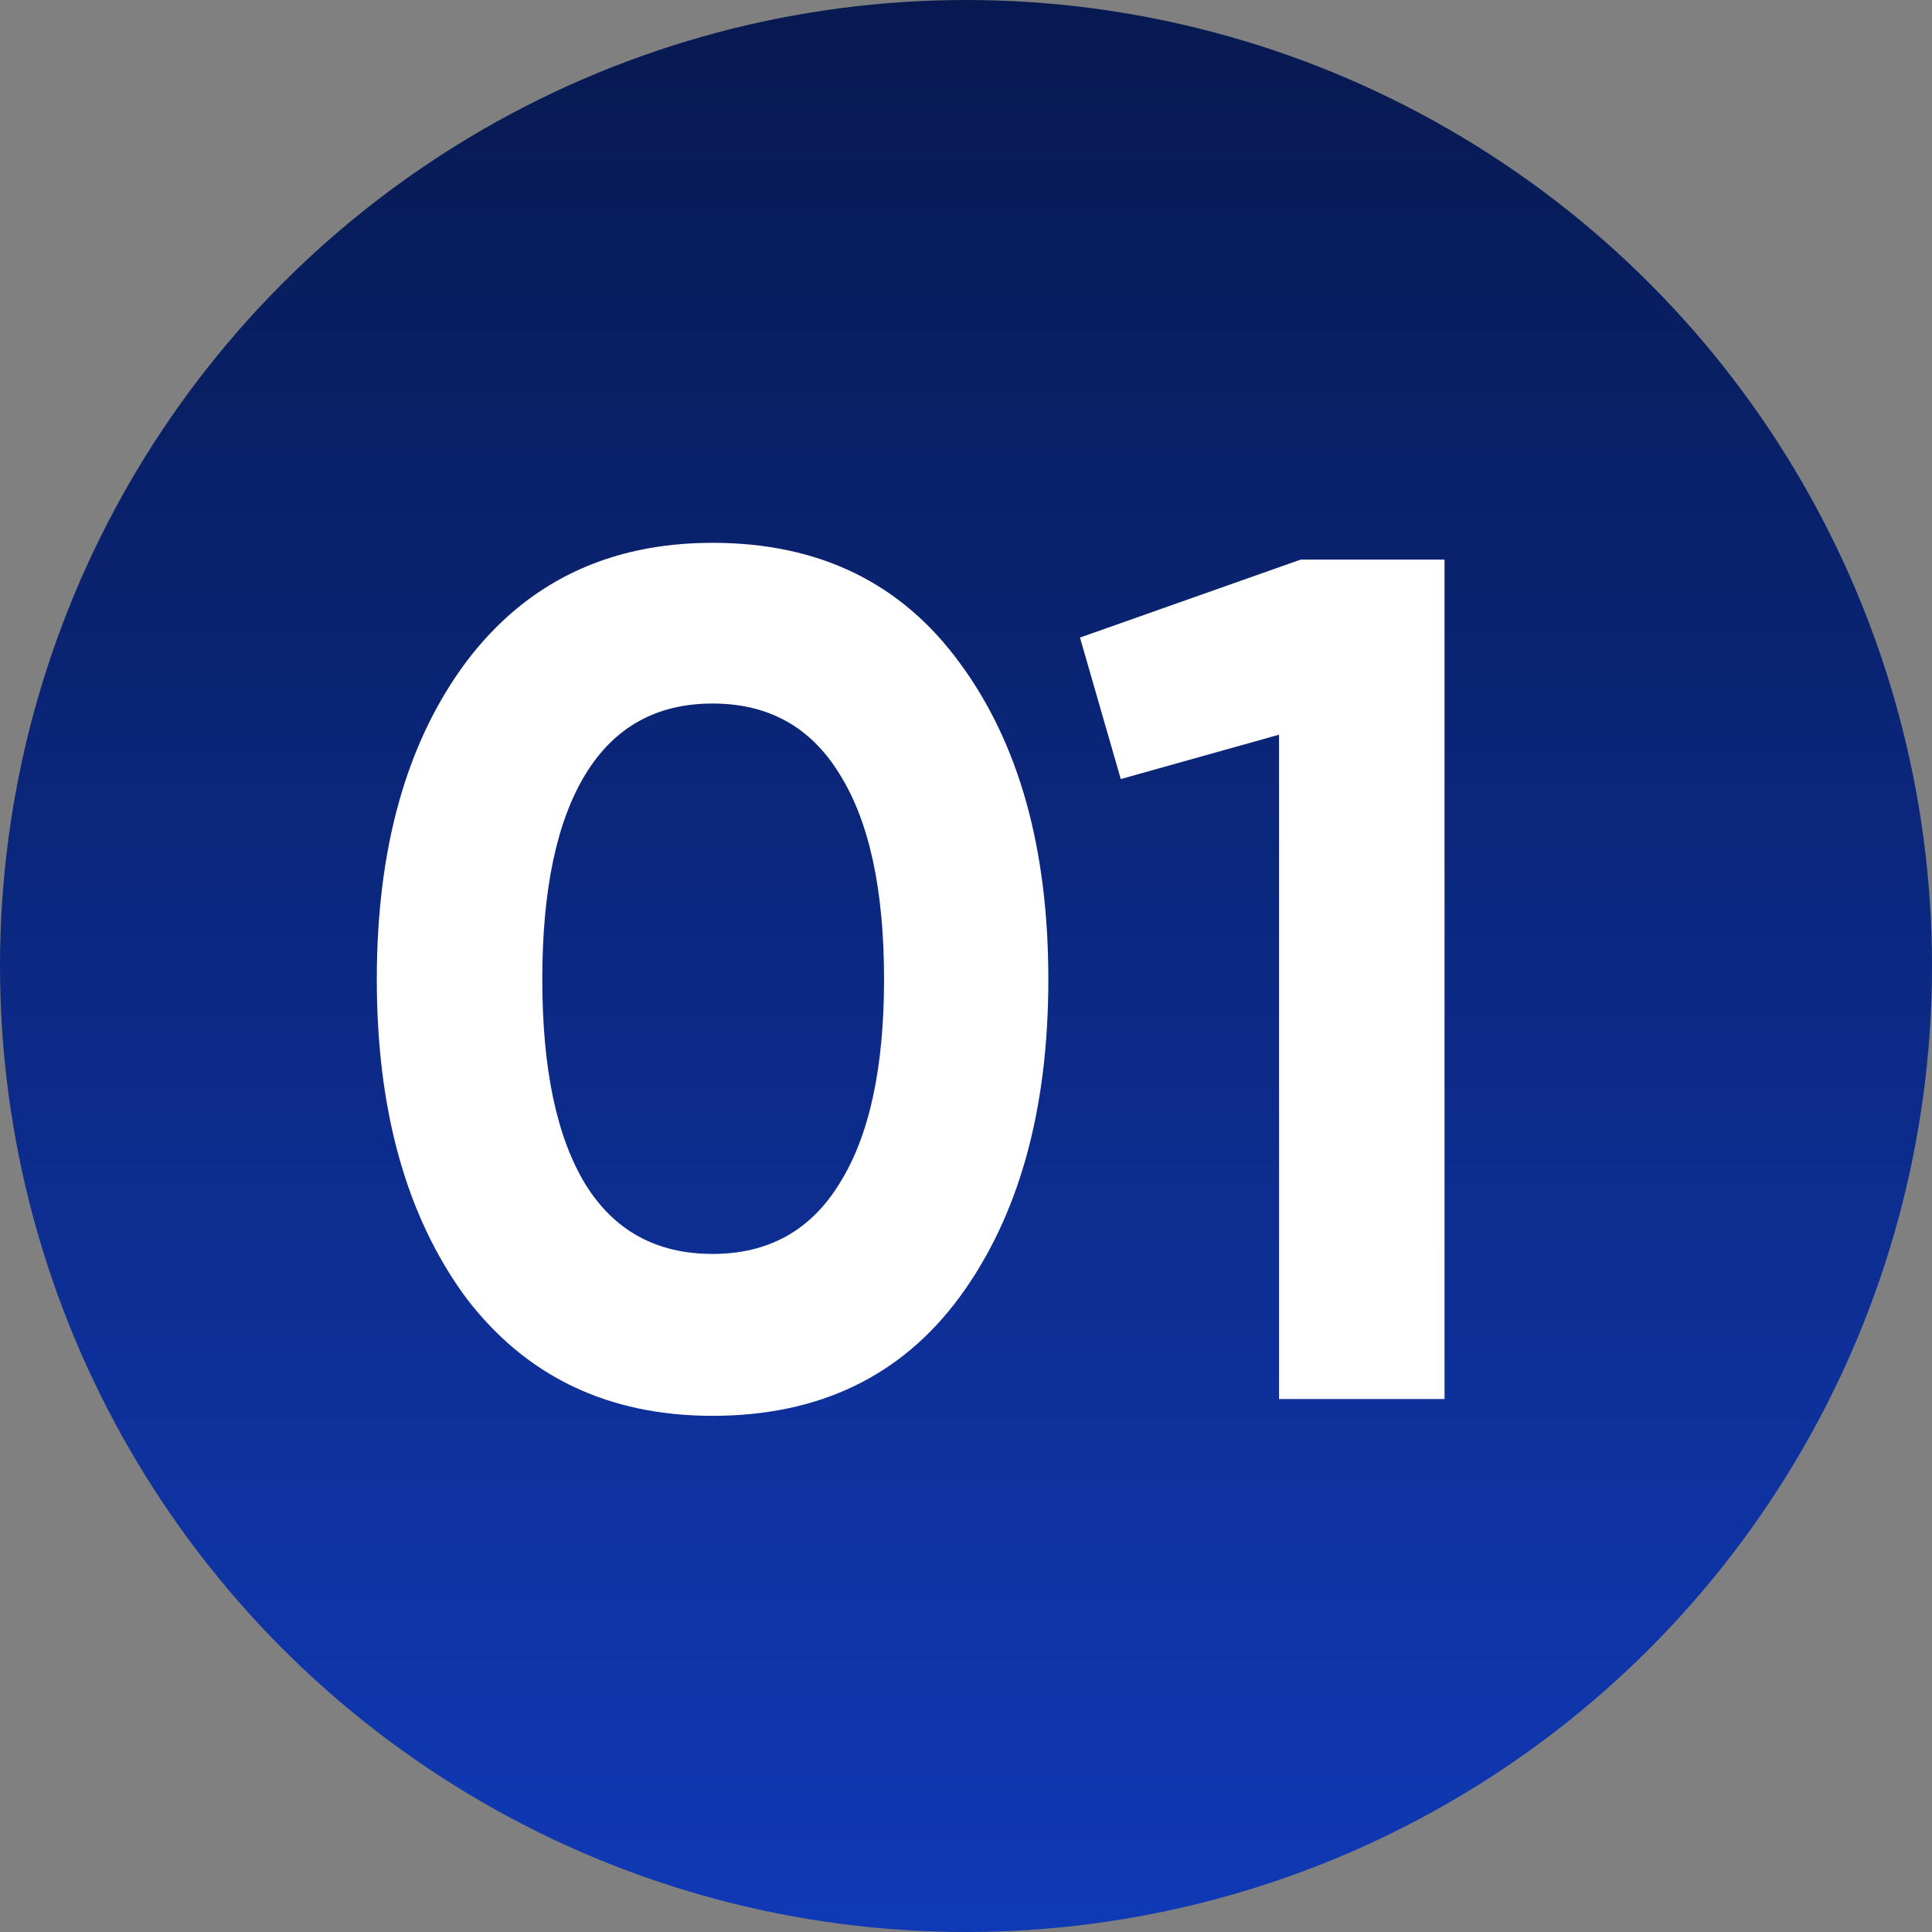 <?xml version="1.0" encoding="UTF-8"?> <svg xmlns="http://www.w3.org/2000/svg" width="29" height="29" viewBox="0 0 29 29" fill="none"><rect x="0" y="0" width="29" height="29" fill="#808080" stroke="none"/><circle cx="14.5" cy="14.5" r="14.5" fill="url(#paint0_linear_6_1999)"></circle><path d="M10.696 21.252C9.124 21.252 7.888 20.658 6.988 19.47C6.1 18.258 5.656 16.668 5.656 14.7C5.656 12.732 6.1 11.148 6.988 9.948C7.888 8.748 9.124 8.148 10.696 8.148C12.292 8.148 13.528 8.748 14.404 9.948C15.292 11.148 15.736 12.732 15.736 14.7C15.736 16.668 15.292 18.258 14.404 19.47C13.528 20.658 12.292 21.252 10.696 21.252ZM13.27 14.7C13.27 13.356 13.048 12.33 12.604 11.622C12.172 10.914 11.536 10.56 10.696 10.56C9.856 10.56 9.22 10.914 8.788 11.622C8.356 12.33 8.14 13.356 8.14 14.7C8.14 16.044 8.356 17.07 8.788 17.778C9.22 18.474 9.856 18.822 10.696 18.822C11.536 18.822 12.172 18.468 12.604 17.76C13.048 17.052 13.27 16.032 13.27 14.7ZM16.211 9.57L19.523 8.4H21.683V21H19.199V11.028L16.823 11.694L16.211 9.57Z" fill="white"></path><defs><linearGradient id="paint0_linear_6_1999" x1="14.5" y1="0" x2="14.5" y2="29" gradientUnits="userSpaceOnUse"><stop stop-color="#071950"></stop><stop offset="1" stop-color="#1039B6"></stop></linearGradient></defs></svg> 